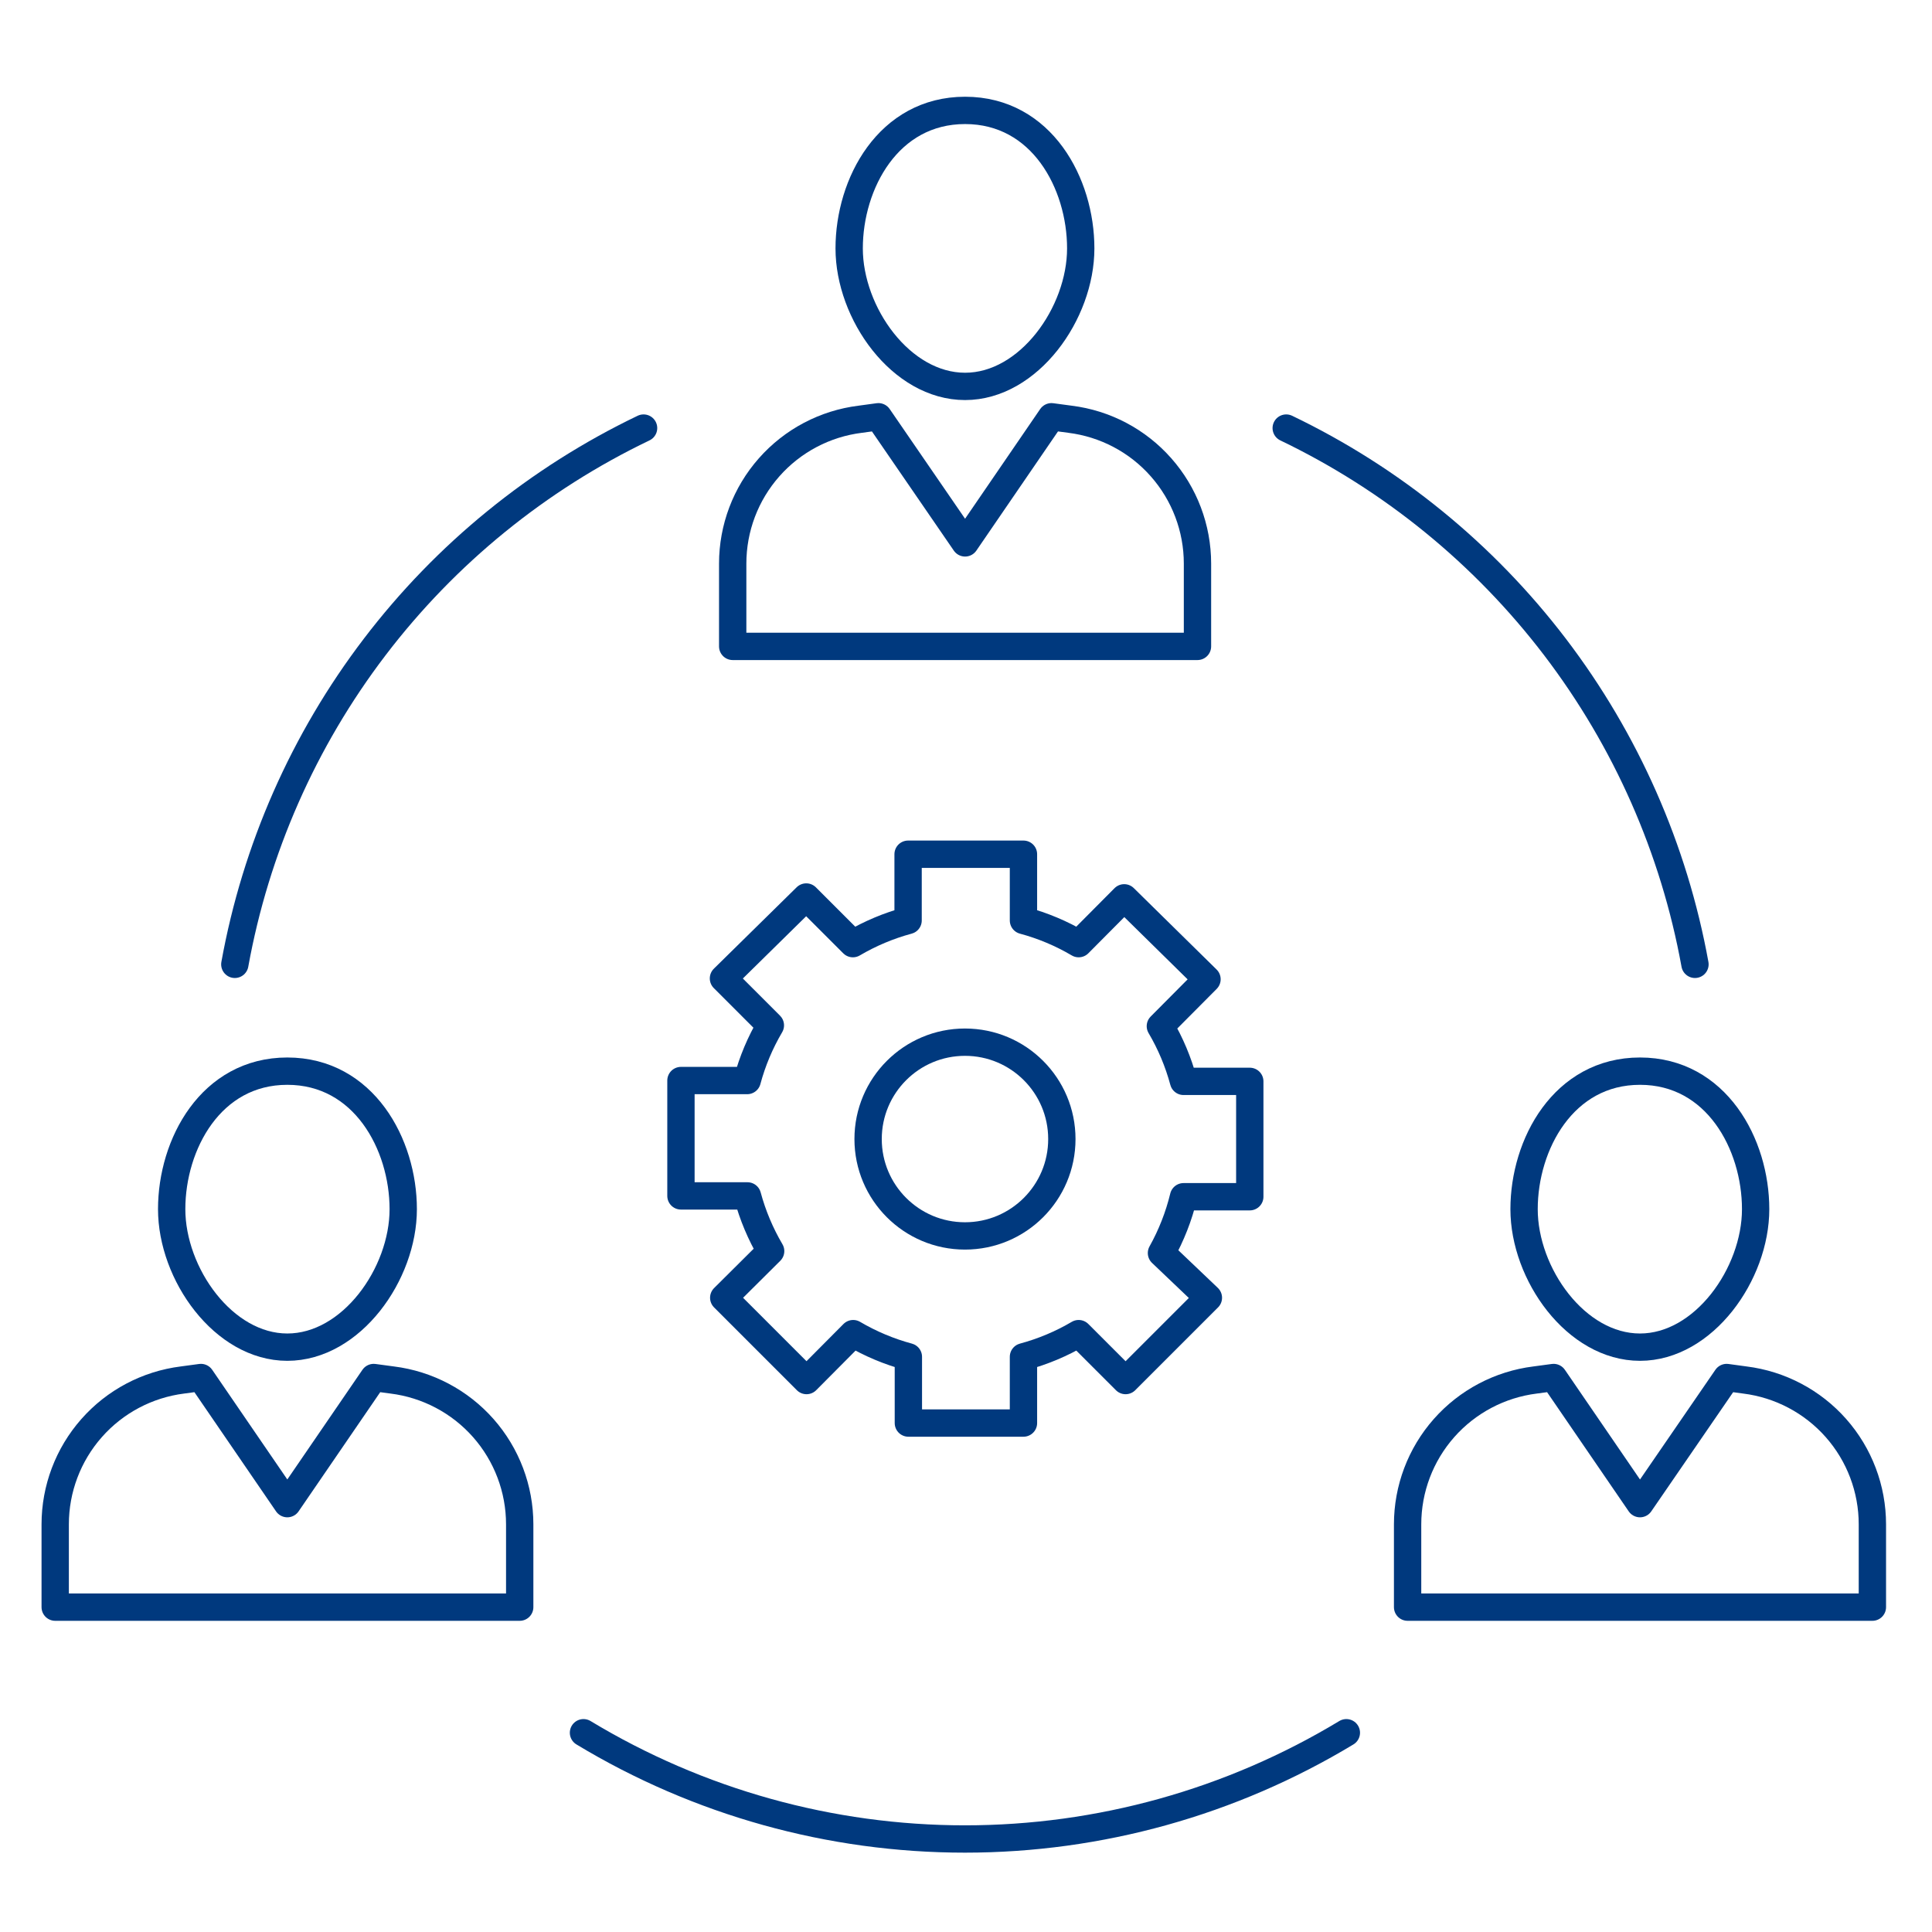 <svg width="70" height="70" viewBox="0 0 70 70" fill="none" xmlns="http://www.w3.org/2000/svg">
<path d="M42.882 43.36H45.282V39.18H42.882C42.693 38.478 42.411 37.806 42.042 37.18L43.732 35.48L40.732 32.53L39.082 34.19C38.456 33.821 37.783 33.538 37.082 33.35V30.95H32.902V33.35C32.201 33.539 31.528 33.822 30.902 34.19L29.212 32.5L26.212 35.45L27.912 37.15C27.543 37.776 27.26 38.449 27.072 39.15H24.672V43.33H27.082C27.271 44.031 27.554 44.704 27.922 45.33L26.222 47.02L29.222 50.02L30.912 48.32C31.538 48.688 32.211 48.971 32.912 49.16V51.56H37.082V49.16C37.783 48.971 38.456 48.689 39.082 48.32L40.782 50.02L43.782 47.02L42.082 45.4C42.44 44.759 42.709 44.073 42.882 43.36Z" stroke="#00397E" stroke-width="0.99" stroke-linecap="round" stroke-linejoin="round"/>
<path d="M34.963 44.78C36.902 44.78 38.473 43.209 38.473 41.27C38.473 39.331 36.902 37.76 34.963 37.76C33.025 37.76 31.453 39.331 31.453 41.27C31.453 43.209 33.025 44.78 34.963 44.78Z" stroke="#00397E" stroke-width="0.99" stroke-linecap="round" stroke-linejoin="round"/>
<path d="M34.967 14C32.647 14 30.767 11.35 30.767 9C30.767 6.65 32.187 4 34.967 4C37.747 4 39.157 6.65 39.157 9C39.157 11.35 37.277 14 34.967 14ZM34.967 19.67L38.097 15.1L38.767 15.19C40.042 15.348 41.216 15.967 42.066 16.931C42.917 17.894 43.387 19.135 43.387 20.42V23.42H26.547V20.42C26.547 19.135 27.016 17.894 27.867 16.931C28.718 15.967 29.892 15.348 31.167 15.19L31.827 15.1L34.967 19.67Z" stroke="#00397E" stroke-width="0.99" stroke-linecap="round" stroke-linejoin="round"/>
<path d="M10.41 48.81C8.1 48.81 6.22 46.16 6.22 43.81C6.22 41.46 7.64 38.81 10.41 38.81C13.18 38.81 14.61 41.46 14.61 43.81C14.61 46.16 12.73 48.81 10.41 48.81ZM10.41 54.48L13.54 49.91L14.21 50C15.485 50.159 16.659 50.778 17.51 51.741C18.36 52.704 18.83 53.945 18.83 55.23V58.23H2V55.23C2 53.946 2.468 52.707 3.317 51.744C4.165 50.781 5.336 50.161 6.61 50L7.28 49.91L10.41 54.48Z" stroke="#00397E" stroke-width="0.99" stroke-linecap="round" stroke-linejoin="round"/>
<path d="M59.42 48.81C57.1 48.81 55.22 46.16 55.22 43.81C55.22 41.46 56.65 38.81 59.42 38.81C62.19 38.81 63.61 41.46 63.61 43.81C63.61 46.16 61.73 48.81 59.42 48.81ZM59.42 54.48L62.56 49.91L63.22 50C64.495 50.159 65.669 50.778 66.52 51.741C67.371 52.704 67.84 53.945 67.84 55.23V58.23H51V55.23C51 53.945 51.469 52.704 52.32 51.741C53.171 50.778 54.345 50.159 55.62 50L56.29 49.91L59.42 54.48Z" stroke="#00397E" stroke-width="0.99" stroke-linecap="round" stroke-linejoin="round"/>
<path d="M61.412 34.94C60.654 30.762 58.917 26.822 56.343 23.445C53.768 20.067 50.43 17.348 46.602 15.51" stroke="#00397E" stroke-width="0.99" stroke-linecap="round" stroke-linejoin="round"/>
<path d="M21.141 62.78C25.31 65.299 30.089 66.63 34.961 66.63C39.832 66.63 44.611 65.299 48.781 62.78" stroke="#00397E" stroke-width="0.99" stroke-linecap="round" stroke-linejoin="round"/>
<path d="M23.318 15.51C19.488 17.347 16.149 20.065 13.575 23.443C11 26.821 9.264 30.761 8.508 34.94" stroke="#00397E" stroke-width="0.99" stroke-linecap="round" stroke-linejoin="round"/>
</svg>
